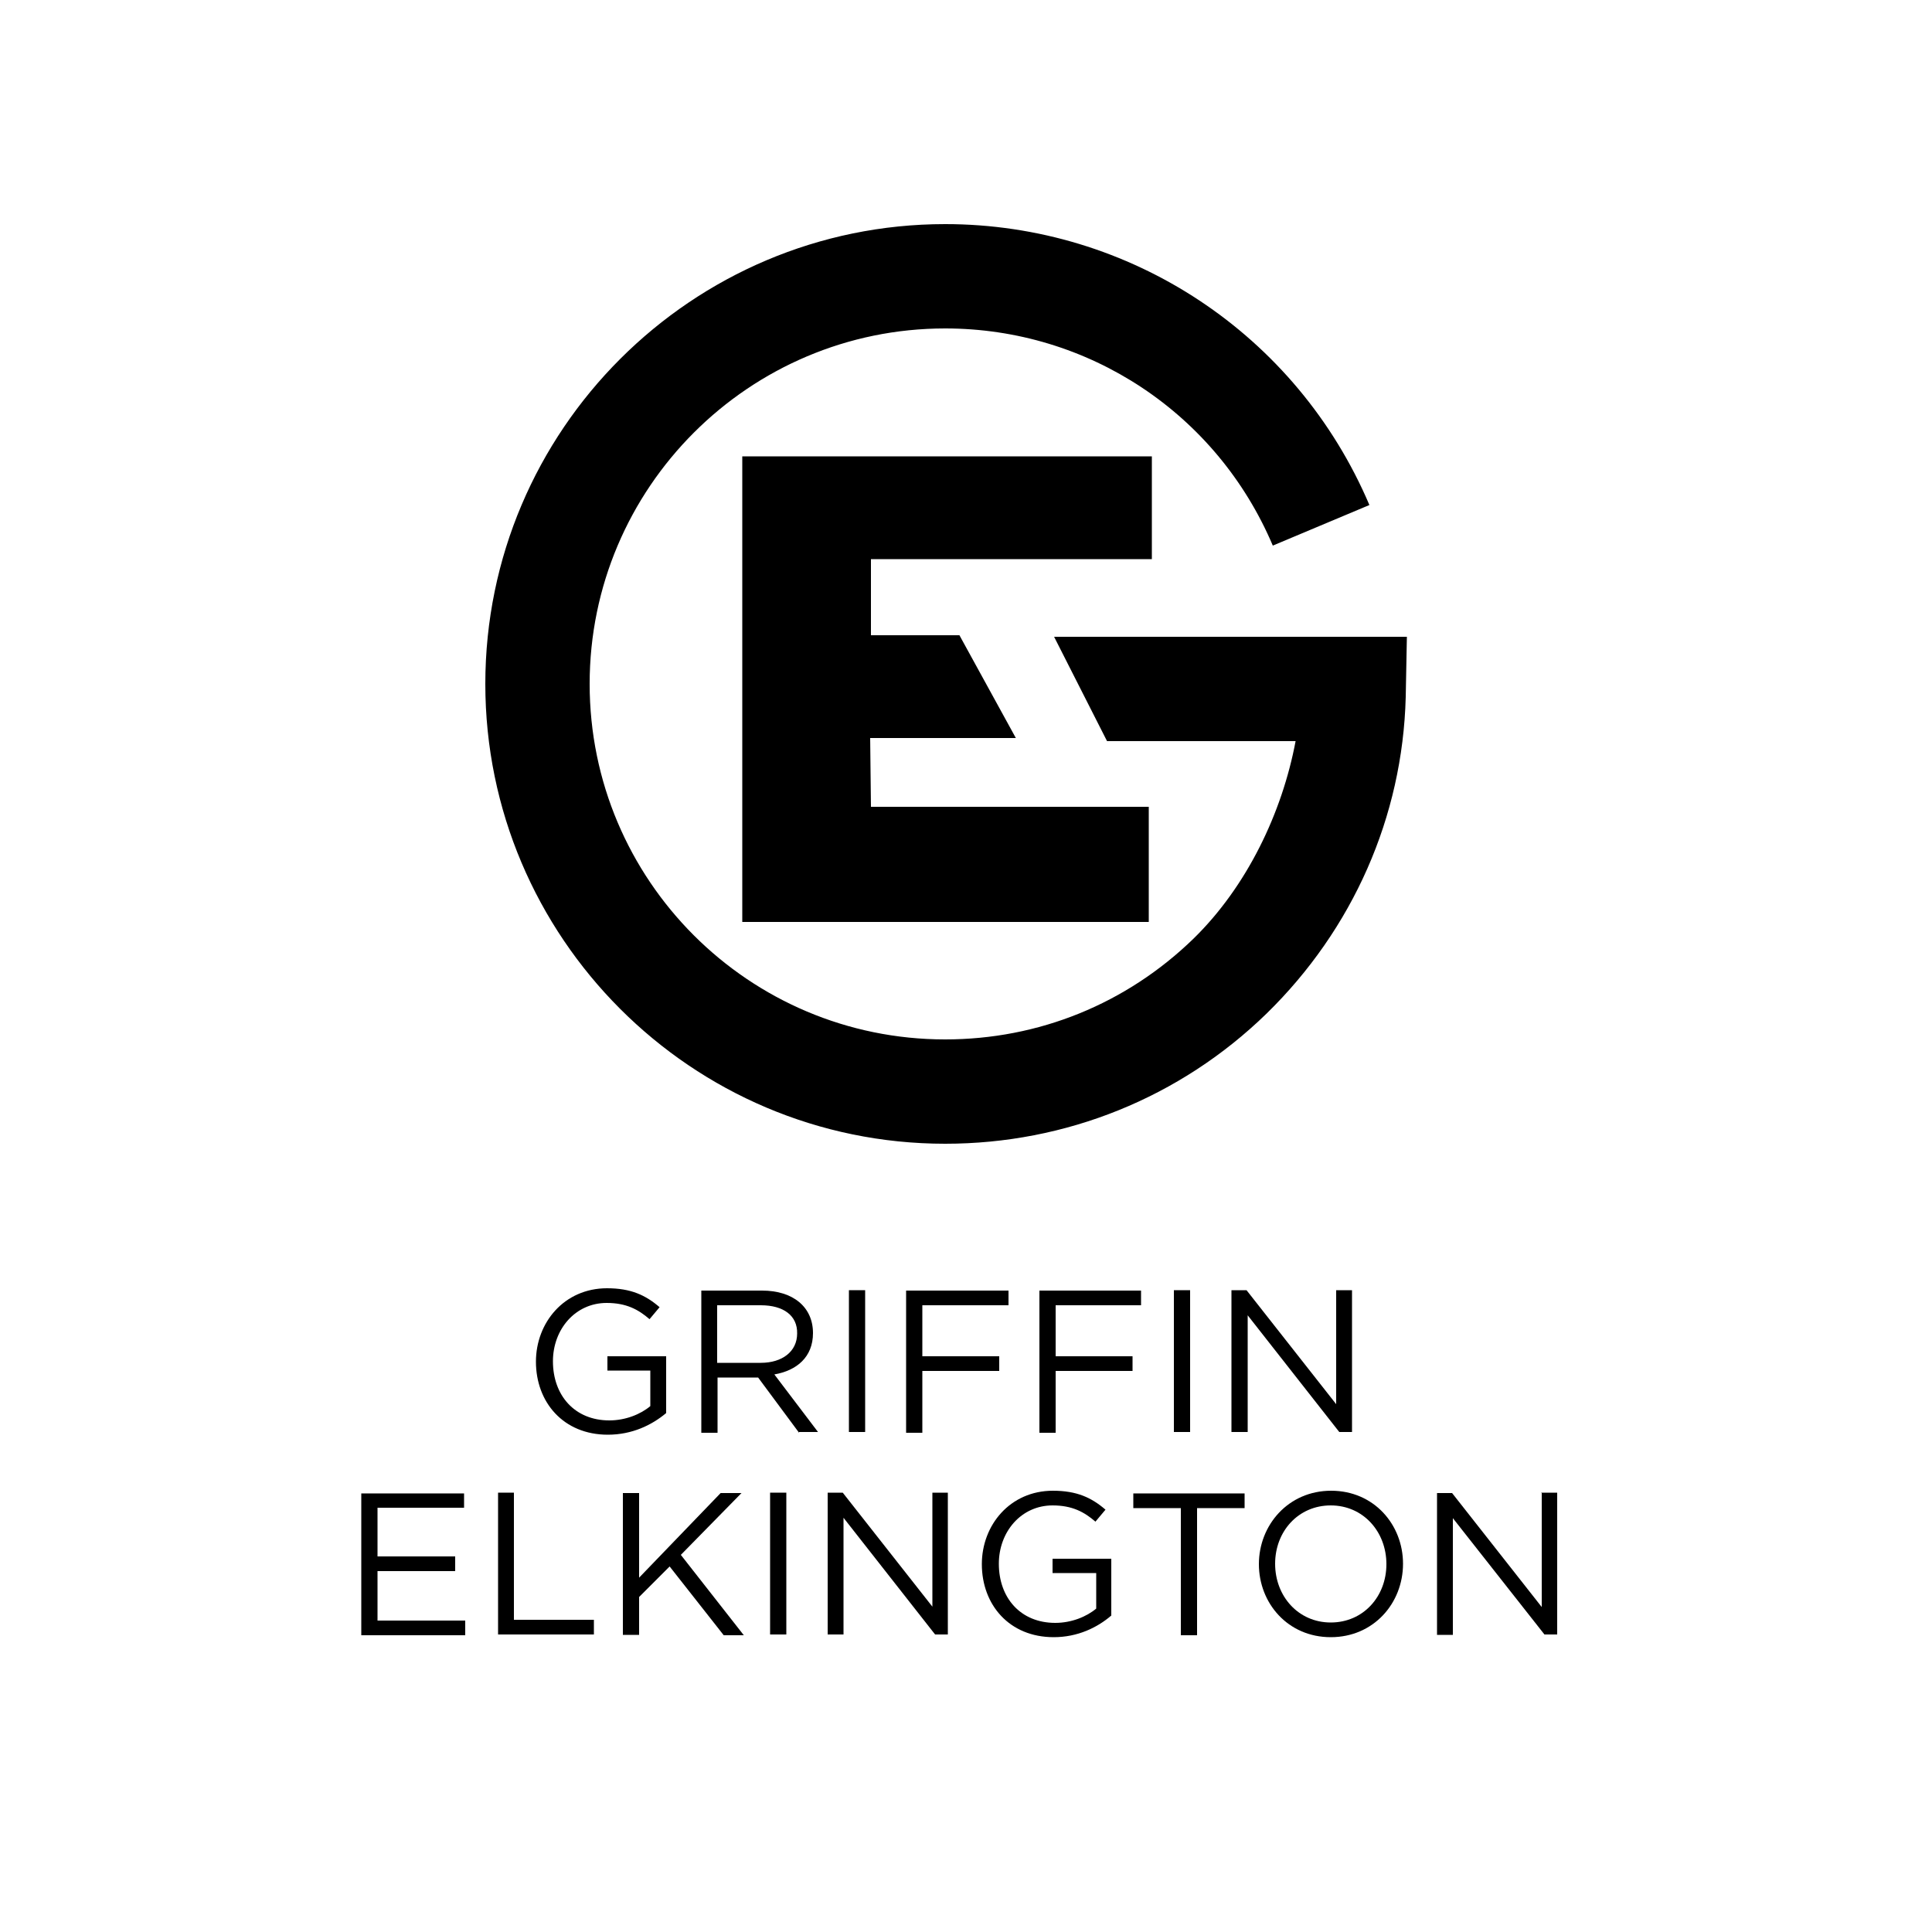 <?xml version="1.0" encoding="utf-8"?>
<!-- Generator: Adobe Illustrator 26.5.0, SVG Export Plug-In . SVG Version: 6.00 Build 0)  -->
<svg version="1.1" id="Layer_1" xmlns="http://www.w3.org/2000/svg" xmlns:xlink="http://www.w3.org/1999/xlink" x="0px" y="0px"
	 width="500px" height="500px" viewBox="0 0 500 500" style="enable-background:new 0 0 500 500;" xml:space="preserve">
<g>
	<path d="M157.3,371.3c-11.5,0-18.6-8.4-18.6-18.9c0-10.1,7.3-19,18.4-19c6.2,0,10,1.8,13.6,4.9l-2.6,3.1c-2.9-2.5-6-4.2-11.1-4.2
		c-8.1,0-13.9,6.8-13.9,15.1c0,8.8,5.6,15.3,14.6,15.3c4.2,0,8.1-1.6,10.6-3.7v-9.2h-11.1v-3.7h15.2v14.7
		C168.7,368.8,163.6,371.3,157.3,371.3z"/>
	<path d="M206.8,370.8l-10.6-14.3h-10.5v14.3h-4.2V334h15.7c8.1,0,13.2,4.3,13.2,11c0,6.2-4.2,9.7-10,10.7l11.3,14.9H206.8z
		 M196.9,337.8h-11.3v14.9h11.3c5.5,0,9.4-2.9,9.4-7.6C206.4,340.5,202.8,337.8,196.9,337.8z"/>
	<path d="M223.9,333.9v36.7h-4.2v-36.7H223.9z"/>
	<path d="M261,337.8h-22.3V351h19.9v3.8h-19.9v16h-4.2V334H261V337.8z"/>
	<path d="M295.5,337.8h-22.3V351h19.9v3.8h-19.9v16H269V334h26.3v3.8H295.5z"/>
	<path d="M308,333.9v36.7h-4.2v-36.7H308z"/>
	<path d="M345.8,333.9h4.1v36.7h-3.3l-23.7-30.2v30.2h-4.2v-36.7h3.9l23.2,29.5V333.9z"/>
</g>
<g>
	<path d="M120.1,390.2H97.7v12.6h20.1v3.8H97.7v12.8h22.7v3.8H93.5v-36.7h26.6V390.2z"/>
	<path d="M128.8,386.3h4.2v32.9h20.7v3.8h-24.8v-36.7H128.8z"/>
	<path d="M192.5,423.2h-5.2l-14-17.8l-7.9,7.9v9.8h-4.2v-36.7h4.2v21.9l21.1-21.9h5.4l-15.7,16L192.5,423.2z"/>
	<path d="M203.5,386.3v36.7h-4.2v-36.7H203.5z"/>
	<path d="M241.2,386.3h4.1v36.7H242l-23.7-30.2v30.2h-4.1v-36.7h3.9l23.2,29.5v-29.5H241.2z"/>
	<path d="M272.7,423.7c-11.5,0-18.6-8.4-18.6-18.9c0-10.1,7.3-19,18.4-19c6.2,0,10,1.8,13.6,4.9l-2.6,3.1c-2.9-2.5-6-4.2-11.1-4.2
		c-8.1,0-13.9,6.8-13.9,15.1c0,8.8,5.6,15.3,14.6,15.3c4.2,0,8.1-1.6,10.6-3.7v-9.2h-11.3v-3.7h15.2v14.7
		C284,421.2,278.9,423.7,272.7,423.7z"/>
	<path d="M309.8,423.2h-4.2v-32.9h-12.3v-3.8h28.8v3.8h-12.3V423.2z"/>
	<path d="M344.4,423.7c-11.1,0-18.6-8.8-18.6-18.9s7.6-19,18.7-19s18.6,8.8,18.6,18.9C363.1,414.9,355.5,423.7,344.4,423.7z
		 M344.4,389.6c-8.4,0-14.4,6.7-14.4,15.1s6,15.2,14.4,15.2c8.4,0,14.4-6.7,14.4-15.1S352.8,389.6,344.4,389.6z"/>
	<path d="M398.9,386.3h4.1v36.7h-3.3L376,392.9v30.2h-4.1v-36.7h3.9l23.2,29.5v-29.5H398.9z"/>
</g>
<g>
	<g>
		<polygon points="298.1,118.1 225.4,118.1 192.1,118.1 192.1,144.7 192.1,164.4 192.1,191 192.1,208.8 192.1,238.6 225.4,238.6 
			297.3,238.6 297.3,208.8 225.4,208.8 225.2,191 262.9,191 248.3,164.4 225.4,164.4 225.4,144.7 298.1,144.7 		"/>
	</g>
	<g>
		<path d="M244.6,296c-65.7,0-119-53.5-119-119c0-65.7,53.5-119,119-119c47.9,0,91,28.5,109.8,72.7l-25,10.5
			C314.9,107,281.7,85,244.6,85c-50.7,0-92,41.2-92,92s41.2,92,92,92c24.2,0,46.9-9.2,64.3-26.1c13.8-13.5,22.9-32.5,26.4-51.1
			h-48.8l-13.7-27h91.3l-0.3,15.6c-0.8,31-13.7,60.1-36,81.9C305.4,284.1,275.8,296,244.6,296z"/>
	</g>
</g>
</svg>
